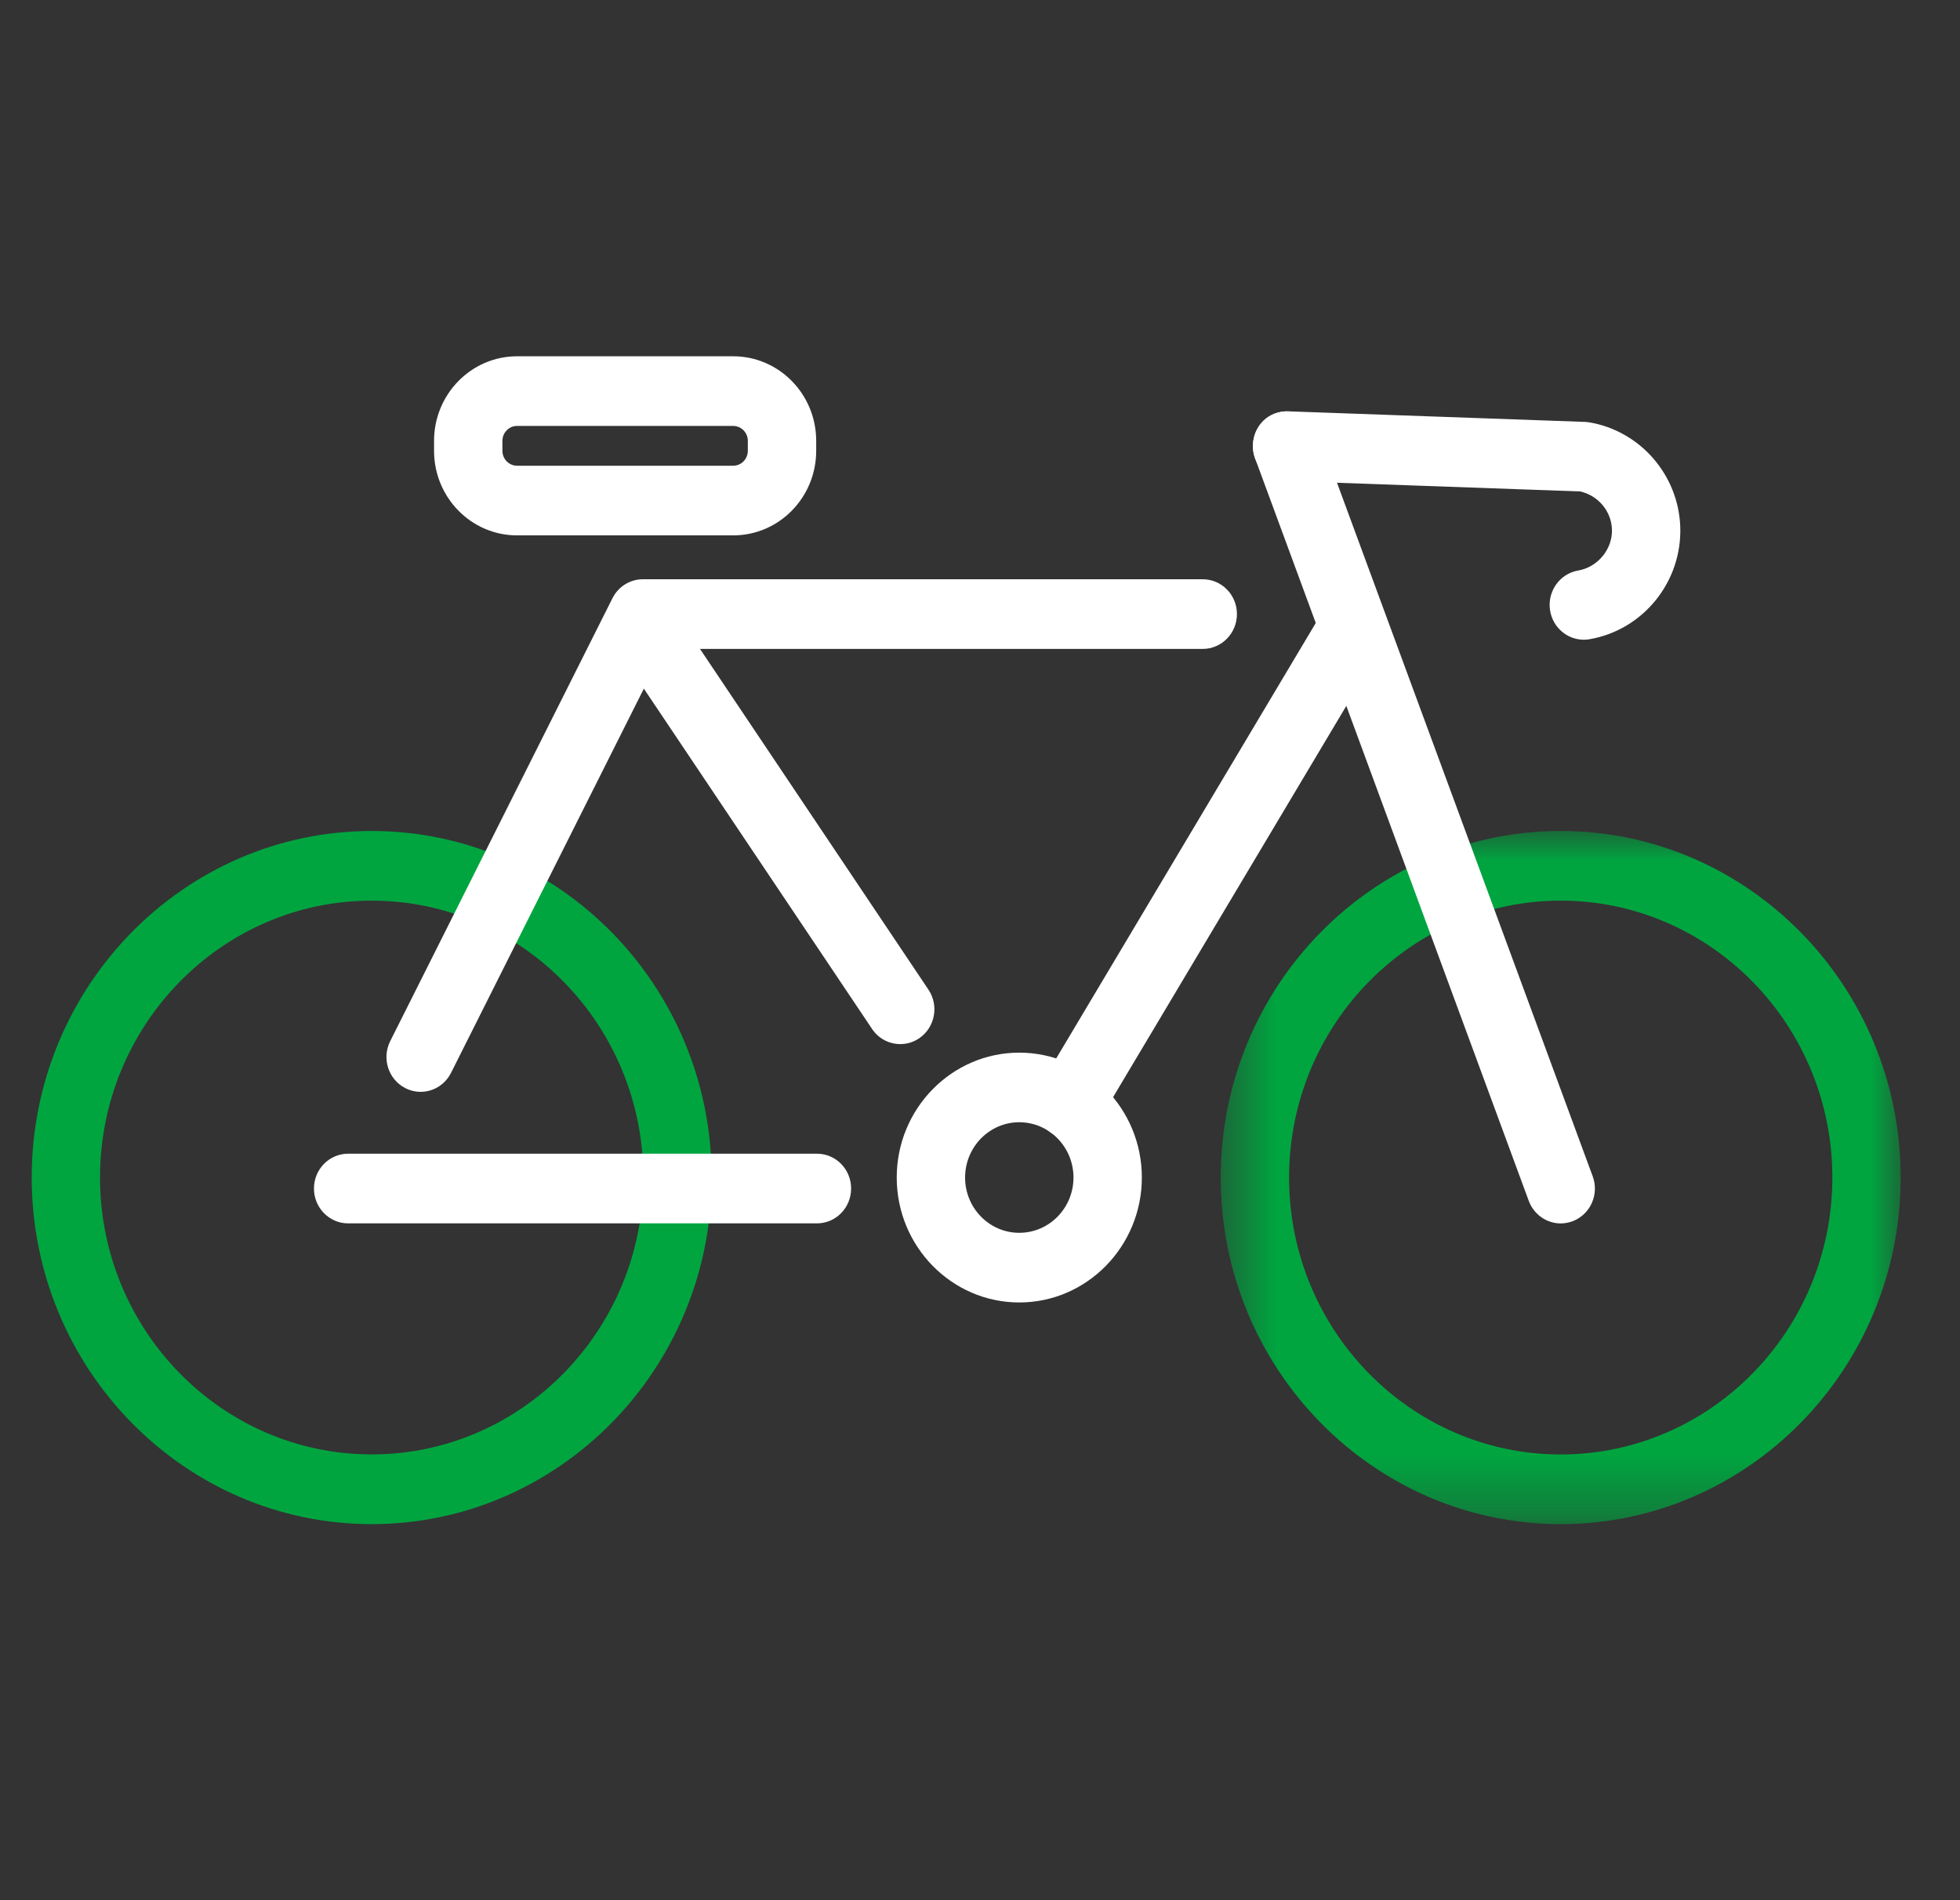 <svg width="33" height="32" viewBox="0 0 33 32" fill="none" xmlns="http://www.w3.org/2000/svg">
<rect x="0" y="0" width="33" height="32" fill="#333333" stroke="none"/>
<g clip-path="url(#clip0_107_3250)">
<path fill-rule="evenodd" clip-rule="evenodd" d="M6.258 15.167C3.736 15.167 1.684 17.259 1.684 19.83C1.684 22.401 3.736 24.493 6.258 24.493C8.78 24.493 10.832 22.401 10.832 19.83C10.832 17.259 8.78 15.167 6.258 15.167ZM6.258 25.667C3.101 25.667 0.534 23.049 0.534 19.83C0.534 16.612 3.101 13.994 6.258 13.994C9.414 13.994 11.982 16.612 11.982 19.83C11.982 23.049 9.414 25.667 6.258 25.667Z" fill="#00A540"/>
<mask id="mask0_107_3250" style="mask-type:alpha" maskUnits="userSpaceOnUse" x="20" y="13" width="13" height="13">
<path fill-rule="evenodd" clip-rule="evenodd" d="M20.553 13.994H32.001V25.667H20.553V13.994Z" fill="white"/>
</mask>
<g mask="url(#mask0_107_3250)">
<path fill-rule="evenodd" clip-rule="evenodd" d="M26.277 15.167C23.756 15.167 21.704 17.259 21.704 19.83C21.704 22.402 23.756 24.494 26.277 24.494C28.799 24.494 30.851 22.402 30.851 19.83C30.851 17.259 28.799 15.167 26.277 15.167ZM26.277 25.667C23.121 25.667 20.553 23.049 20.553 19.83C20.553 16.612 23.121 13.994 26.277 13.994C29.434 13.994 32.001 16.612 32.001 19.83C32.001 23.049 29.434 25.667 26.277 25.667Z" fill="#00A540"/>
</g>
<path fill-rule="evenodd" clip-rule="evenodd" d="M18.005 19.167C17.903 19.167 17.8 19.14 17.707 19.082C17.436 18.913 17.349 18.553 17.514 18.276L22.235 10.354C22.4 10.077 22.754 9.989 23.026 10.158C23.297 10.326 23.383 10.687 23.218 10.964L18.497 18.885C18.389 19.067 18.199 19.167 18.005 19.167Z" fill="white"/>
<path fill-rule="evenodd" clip-rule="evenodd" d="M7.082 18.387C6.993 18.387 6.904 18.366 6.82 18.322C6.537 18.175 6.425 17.821 6.57 17.533L10.312 10.074C10.41 9.878 10.608 9.755 10.824 9.755H20.25C20.568 9.755 20.826 10.017 20.826 10.341C20.826 10.665 20.568 10.928 20.25 10.928H11.176L7.594 18.067C7.492 18.27 7.291 18.387 7.082 18.387Z" fill="white"/>
<path fill-rule="evenodd" clip-rule="evenodd" d="M13.755 20.602H5.861C5.544 20.602 5.286 20.339 5.286 20.015C5.286 19.691 5.544 19.429 5.861 19.429H13.755C14.073 19.429 14.33 19.691 14.33 20.015C14.33 20.339 14.073 20.602 13.755 20.602Z" fill="white"/>
<path fill-rule="evenodd" clip-rule="evenodd" d="M26.665 10.773C26.39 10.773 26.146 10.57 26.099 10.284C26.046 9.965 26.257 9.662 26.571 9.608C26.902 9.551 27.152 9.247 27.14 8.914C27.129 8.606 26.905 8.342 26.603 8.276L21.649 8.099C21.332 8.088 21.084 7.817 21.095 7.493C21.106 7.169 21.355 6.916 21.69 6.927L26.686 7.105C26.711 7.106 26.736 7.109 26.761 7.113C27.616 7.258 28.259 7.998 28.29 8.871C28.323 9.796 27.666 10.61 26.761 10.765C26.729 10.771 26.697 10.773 26.665 10.773Z" fill="white"/>
<path fill-rule="evenodd" clip-rule="evenodd" d="M26.277 20.603C26.045 20.603 25.826 20.457 25.739 20.222L21.132 7.72C21.02 7.417 21.17 7.079 21.468 6.965C21.764 6.852 22.096 7.004 22.208 7.308L26.816 19.81C26.928 20.113 26.777 20.451 26.48 20.565C26.413 20.59 26.345 20.603 26.277 20.603Z" fill="white"/>
<path fill-rule="evenodd" clip-rule="evenodd" d="M15.158 17.583C14.974 17.583 14.794 17.494 14.683 17.328L10.347 10.861C10.168 10.594 10.235 10.229 10.498 10.046C10.76 9.863 11.117 9.932 11.297 10.199L15.632 16.666C15.811 16.933 15.744 17.298 15.482 17.481C15.383 17.55 15.27 17.583 15.158 17.583Z" fill="white"/>
<path fill-rule="evenodd" clip-rule="evenodd" d="M8.705 7.173C8.57 7.173 8.459 7.286 8.459 7.424V7.592C8.459 7.73 8.57 7.843 8.705 7.843H12.345C12.481 7.843 12.591 7.73 12.591 7.592V7.424C12.591 7.286 12.481 7.173 12.345 7.173H8.705ZM12.345 9.016H8.705C7.935 9.016 7.308 8.378 7.308 7.592V7.424C7.308 6.639 7.935 6 8.705 6H12.345C13.116 6 13.742 6.639 13.742 7.424V7.592C13.742 8.378 13.116 9.016 12.345 9.016Z" fill="white"/>
<path fill-rule="evenodd" clip-rule="evenodd" d="M17.161 18.899C16.658 18.899 16.249 19.317 16.249 19.83C16.249 20.344 16.658 20.761 17.161 20.761C17.665 20.761 18.074 20.344 18.074 19.83C18.074 19.317 17.665 18.899 17.161 18.899ZM17.161 21.934C16.024 21.934 15.098 20.99 15.098 19.83C15.098 18.67 16.024 17.727 17.161 17.727C18.299 17.727 19.225 18.67 19.225 19.83C19.225 20.99 18.299 21.934 17.161 21.934Z" fill="white"/>
</g>
<defs>
<clipPath id="clip0_107_3250">
<rect width="32" height="32" fill="white" transform="translate(0.2)"/>
</clipPath>
</defs>
</svg>

